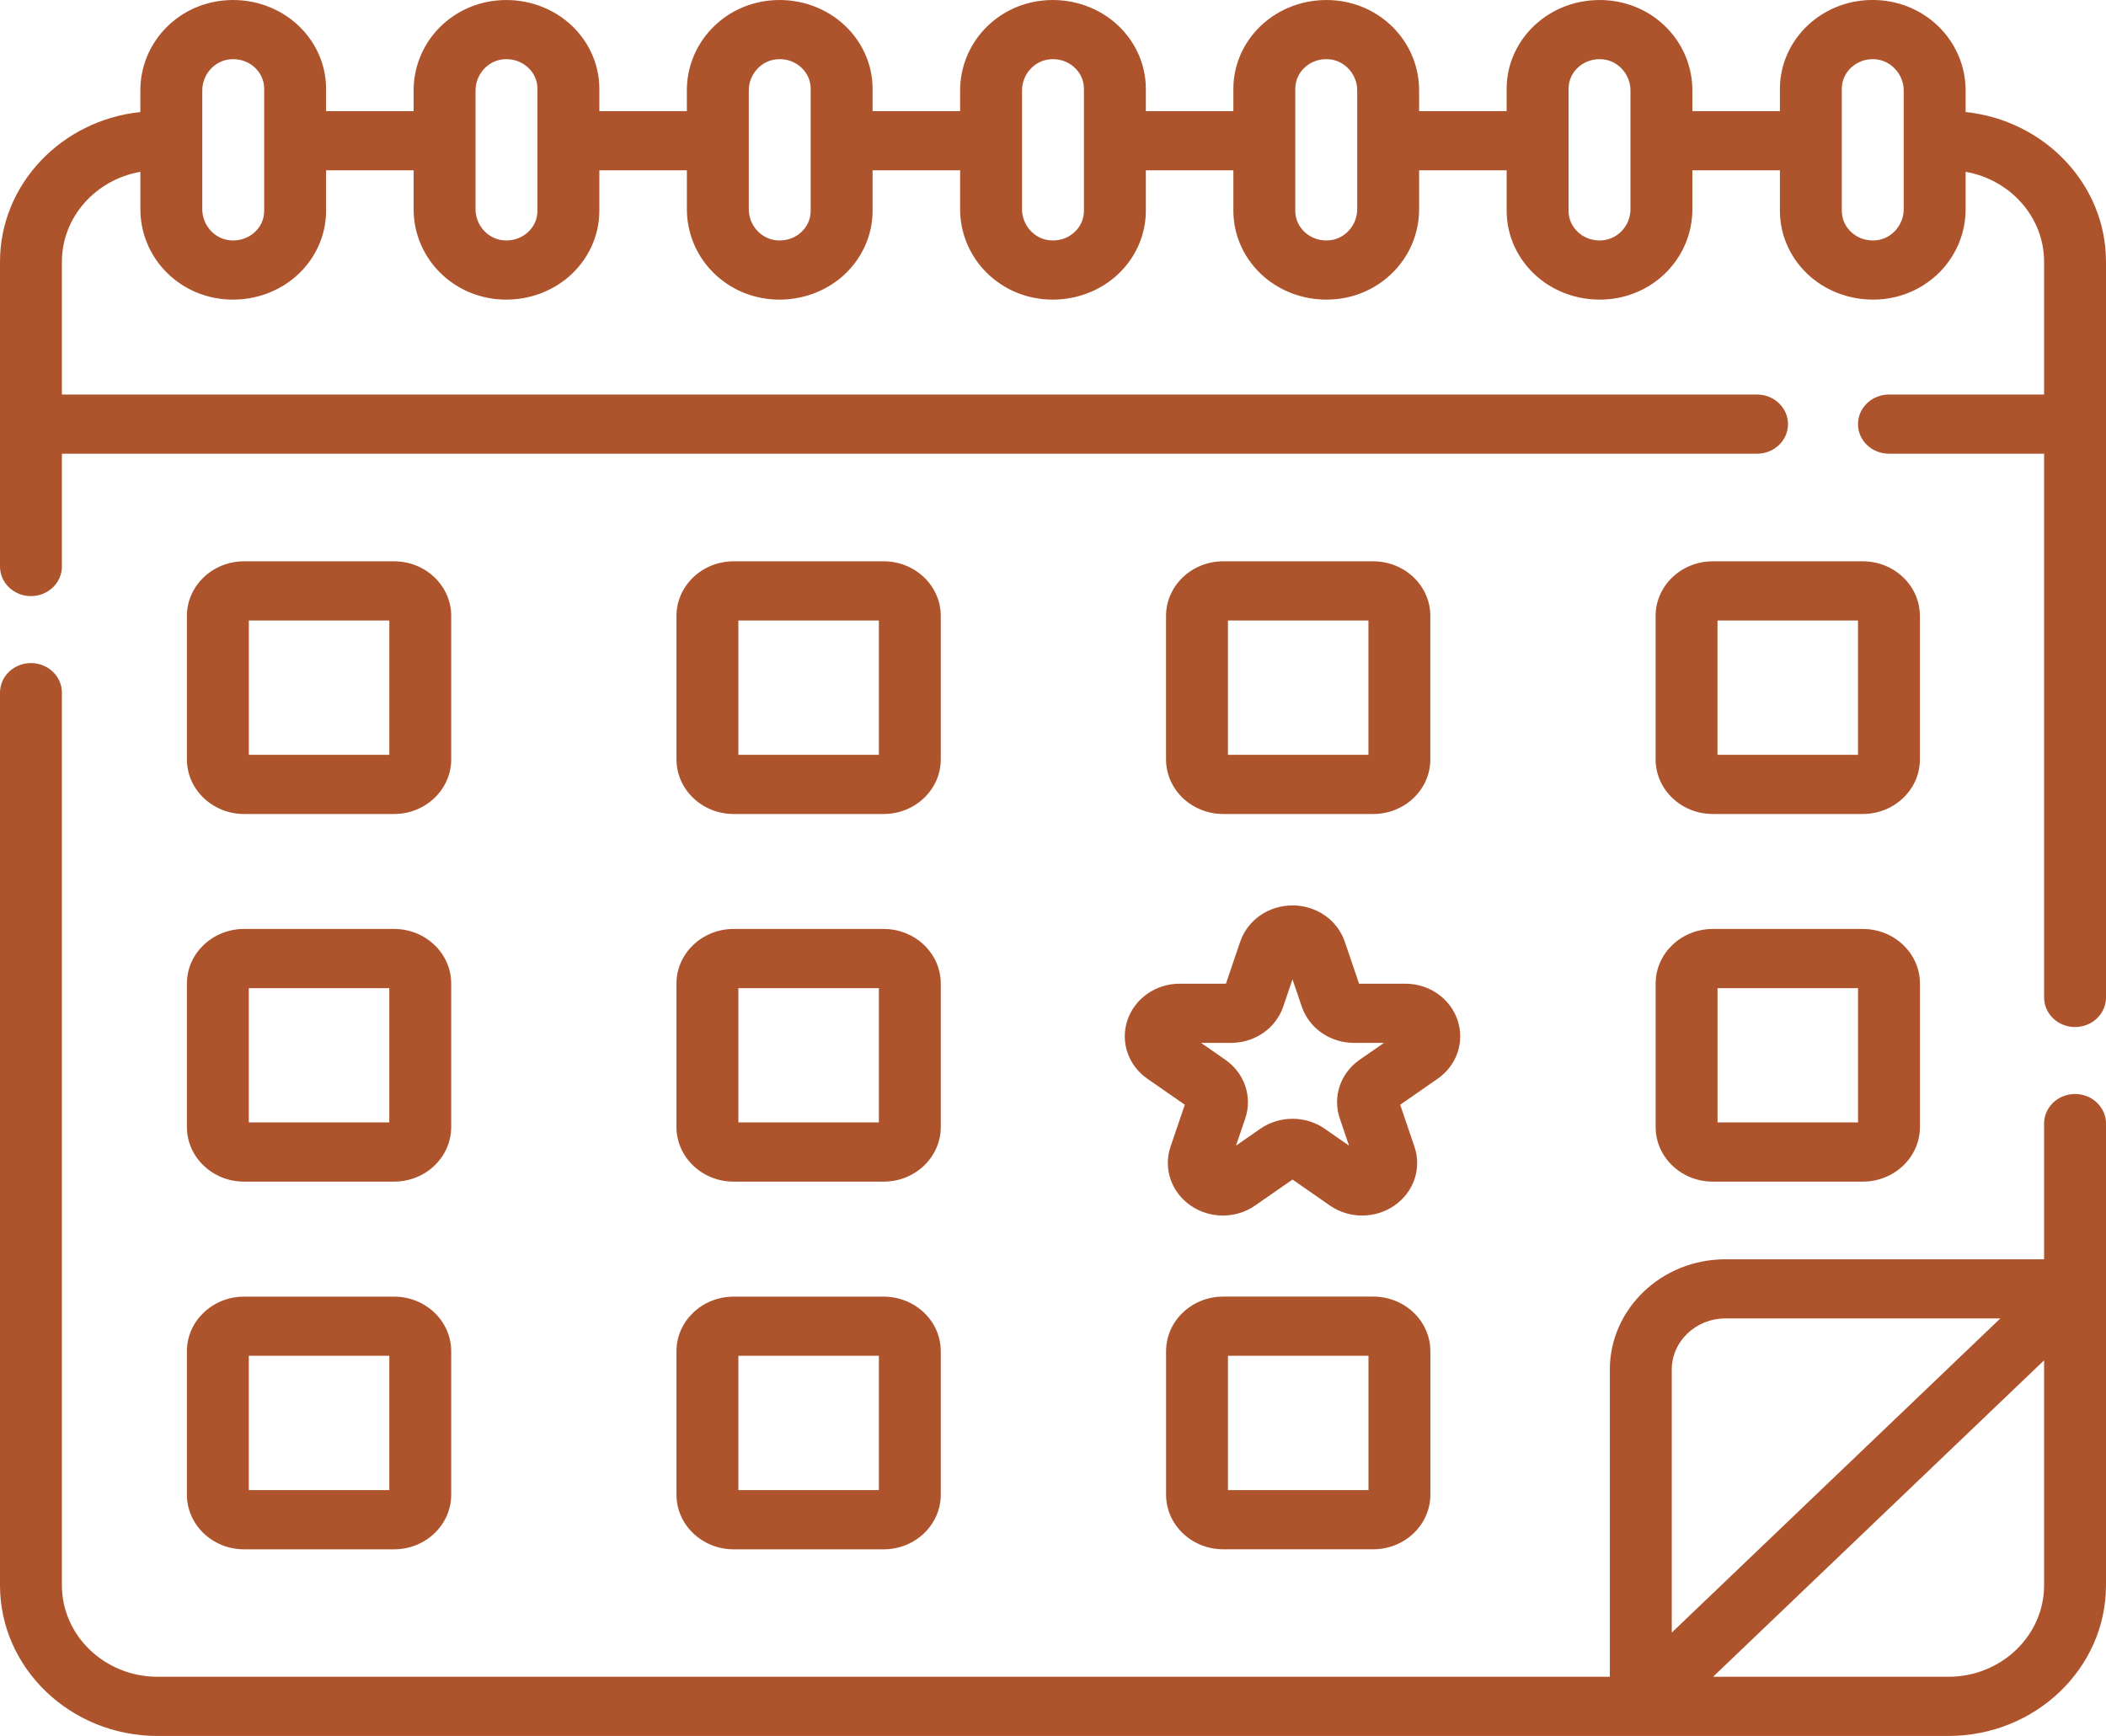 <?xml version="1.0" encoding="UTF-8"?> <svg xmlns="http://www.w3.org/2000/svg" xmlns:xlink="http://www.w3.org/1999/xlink" width="54.637px" height="45.042px" viewBox="0 0 54.637 45.042" version="1.1"><title>icon-EVENTS &amp; WORKSHOPS</title><g id="icon-EVENTS-&amp;-WORKSHOPS" stroke="none" stroke-width="1" fill="none" fill-rule="evenodd"><g id="Group-334" fill="#AE542D"><path d="M53.834,28.385 C53.39,28.385 53.031,28.729 53.031,29.153 L53.031,32.674 L44.76,32.674 C43.109,32.674 41.765,33.959 41.765,35.537 L41.765,43.506 L4.089,43.506 C2.72,43.506 1.606,42.441 1.606,41.132 L1.606,17.972 C1.606,17.548 1.246,17.204 0.803,17.204 C0.359,17.204 0,17.548 0,17.972 L0,41.132 C0,43.288 1.834,45.042 4.089,45.042 L50.548,45.042 C52.803,45.042 54.637,43.288 54.637,41.132 L54.637,29.153 C54.637,28.729 54.278,28.385 53.834,28.385 L53.834,28.385 Z M43.371,35.537 C43.371,34.805 43.994,34.209 44.76,34.209 L51.895,34.209 L43.372,42.359 L43.372,35.537 L43.371,35.537 Z M50.548,43.506 L44.443,43.506 L53.031,35.295 L53.031,41.132 C53.031,42.441 51.917,43.506 50.548,43.506 L50.548,43.506 Z" id="Fill-308"></path><path d="M50.995,2.907 L50.995,2.35 C50.995,1.089 49.985,0.058 48.696,0.002 C48.031,-0.027 47.401,0.199 46.921,0.638 C46.448,1.071 46.177,1.677 46.177,2.303 L46.177,2.883 L43.906,2.883 L43.906,2.347 C43.906,1.143 42.985,0.14 41.763,0.014 C41.08,-0.057 40.396,0.152 39.888,0.589 C39.379,1.025 39.087,1.65 39.087,2.303 L39.087,2.883 L36.817,2.883 L36.817,2.347 C36.817,1.143 35.895,0.14 34.673,0.014 C33.991,-0.057 33.307,0.152 32.799,0.589 C32.29,1.025 31.998,1.65 31.998,2.303 L31.998,2.883 L29.727,2.883 L29.727,2.303 C29.727,1.65 29.435,1.025 28.927,0.589 C28.418,0.152 27.734,-0.057 27.052,0.014 C25.83,0.14 24.909,1.143 24.909,2.347 L24.909,2.883 L22.638,2.883 L22.638,2.303 C22.638,1.65 22.346,1.025 21.837,0.589 C21.329,0.152 20.645,-0.057 19.963,0.014 C18.741,0.14 17.819,1.143 17.819,2.347 L17.819,2.883 L15.549,2.883 L15.549,2.303 C15.549,1.65 15.257,1.025 14.749,0.589 C14.24,0.152 13.556,-0.057 12.874,0.014 C11.652,0.14 10.731,1.143 10.731,2.347 L10.731,2.883 L8.46,2.883 L8.46,2.303 C8.46,1.65 8.168,1.025 7.659,0.589 C7.151,0.152 6.467,-0.058 5.784,0.014 C4.563,0.14 3.641,1.143 3.641,2.347 L3.641,2.907 C1.597,3.121 0,4.781 0,6.792 L0,14.699 C0,15.123 0.359,15.467 0.803,15.467 C1.246,15.467 1.606,15.123 1.606,14.699 L1.606,11.772 L45.584,11.772 C46.028,11.772 46.387,11.429 46.387,11.005 C46.387,10.581 46.028,10.237 45.584,10.237 L1.606,10.237 L1.606,6.792 C1.606,5.63 2.485,4.66 3.642,4.458 L3.642,5.428 C3.642,6.631 4.563,7.634 5.785,7.761 C5.872,7.77 5.959,7.774 6.046,7.774 C6.64,7.774 7.216,7.566 7.659,7.186 C8.168,6.749 8.46,6.124 8.46,5.471 L8.46,4.419 L10.731,4.419 L10.731,5.428 C10.731,6.631 11.652,7.634 12.874,7.761 C12.961,7.77 13.048,7.774 13.135,7.774 C13.729,7.774 14.305,7.566 14.749,7.186 C15.257,6.749 15.549,6.124 15.549,5.471 L15.549,4.419 L17.82,4.419 L17.82,5.428 C17.82,6.631 18.741,7.634 19.963,7.761 C20.05,7.77 20.138,7.774 20.225,7.774 C20.818,7.774 21.394,7.566 21.838,7.186 C22.346,6.749 22.638,6.124 22.638,5.471 L22.638,4.419 L24.909,4.419 L24.909,5.428 C24.909,6.631 25.83,7.634 27.052,7.761 C27.14,7.77 27.227,7.774 27.314,7.774 C27.907,7.774 28.484,7.566 28.927,7.186 C29.436,6.749 29.727,6.124 29.727,5.471 L29.727,4.419 L31.998,4.419 L31.998,5.471 C31.998,6.124 32.29,6.749 32.799,7.186 C33.242,7.566 33.819,7.774 34.412,7.774 C34.499,7.774 34.586,7.77 34.674,7.761 C35.895,7.634 36.817,6.631 36.817,5.428 L36.817,4.419 L39.088,4.419 L39.088,5.471 C39.088,6.124 39.379,6.749 39.888,7.186 C40.331,7.566 40.908,7.774 41.501,7.774 C41.588,7.774 41.676,7.77 41.763,7.761 C42.985,7.634 43.906,6.631 43.906,5.428 L43.906,4.419 L46.177,4.419 L46.177,5.471 C46.177,6.124 46.468,6.749 46.977,7.186 C47.421,7.566 47.997,7.774 48.59,7.774 C48.677,7.774 48.765,7.77 48.852,7.761 C50.074,7.634 50.995,6.631 50.995,5.428 L50.995,4.458 C52.151,4.66 53.031,5.63 53.031,6.793 L53.031,10.237 L49.006,10.237 C48.563,10.237 48.203,10.581 48.203,11.005 C48.203,11.429 48.563,11.772 49.006,11.772 L53.031,11.772 L53.031,25.88 C53.031,26.304 53.39,26.648 53.834,26.648 C54.278,26.648 54.637,26.304 54.637,25.88 L54.637,6.792 C54.637,4.781 53.04,3.121 50.995,2.907 L50.995,2.907 Z M6.854,5.471 C6.854,5.692 6.759,5.895 6.587,6.043 C6.415,6.19 6.192,6.258 5.958,6.234 C5.56,6.193 5.248,5.839 5.248,5.428 L5.248,2.347 C5.248,1.936 5.56,1.581 5.958,1.54 C6.191,1.516 6.415,1.584 6.587,1.731 C6.759,1.879 6.854,2.082 6.854,2.303 L6.854,5.471 Z M13.943,5.471 C13.943,5.692 13.848,5.895 13.676,6.043 C13.504,6.19 13.281,6.258 13.047,6.234 C12.649,6.193 12.337,5.839 12.337,5.428 L12.337,2.347 C12.337,1.936 12.649,1.581 13.047,1.54 C13.28,1.516 13.504,1.584 13.676,1.731 C13.848,1.879 13.943,2.082 13.943,2.303 L13.943,5.471 Z M21.032,5.471 C21.032,5.692 20.937,5.895 20.765,6.043 C20.593,6.191 20.37,6.258 20.136,6.234 C19.738,6.193 19.426,5.839 19.426,5.428 L19.426,2.347 C19.426,1.936 19.738,1.581 20.136,1.54 C20.167,1.537 20.198,1.535 20.229,1.535 C20.428,1.535 20.616,1.604 20.765,1.731 C20.937,1.879 21.032,2.082 21.032,2.303 L21.032,5.471 Z M28.121,5.471 C28.121,5.692 28.026,5.895 27.854,6.043 C27.682,6.191 27.459,6.258 27.225,6.234 C26.827,6.193 26.515,5.839 26.515,5.428 L26.515,2.347 C26.515,1.936 26.827,1.581 27.225,1.54 C27.256,1.537 27.287,1.535 27.318,1.535 C27.517,1.535 27.705,1.604 27.854,1.731 C28.026,1.879 28.121,2.082 28.121,2.303 L28.121,5.471 Z M35.211,5.428 C35.211,5.839 34.899,6.193 34.5,6.234 C34.267,6.258 34.043,6.19 33.871,6.043 C33.699,5.895 33.604,5.692 33.604,5.471 L33.604,2.303 C33.604,2.082 33.699,1.879 33.871,1.731 C34.021,1.603 34.208,1.535 34.408,1.535 C34.439,1.535 34.469,1.537 34.5,1.54 C34.899,1.581 35.211,1.936 35.211,2.346 L35.211,5.428 Z M42.3,5.428 C42.3,5.839 41.988,6.193 41.59,6.234 C41.356,6.258 41.133,6.19 40.961,6.043 C40.789,5.895 40.694,5.692 40.694,5.471 L40.694,2.303 C40.694,2.082 40.789,1.879 40.961,1.731 C41.133,1.584 41.355,1.516 41.59,1.54 C41.988,1.581 42.3,1.936 42.3,2.347 L42.3,5.428 Z M49.389,5.428 C49.389,5.839 49.077,6.193 48.679,6.234 C48.445,6.258 48.222,6.19 48.05,6.043 C47.878,5.895 47.783,5.692 47.783,5.471 L47.783,2.303 C47.783,2.092 47.871,1.894 48.031,1.748 C48.182,1.61 48.378,1.535 48.586,1.535 C48.599,1.535 48.611,1.536 48.624,1.536 C49.046,1.554 49.389,1.919 49.389,2.35 L49.389,5.428 Z" id="Fill-310"></path><path d="M6.331,21.12 L10.225,21.12 C11.042,21.12 11.706,20.484 11.706,19.703 L11.706,15.981 C11.706,15.2 11.042,14.564 10.225,14.564 L6.331,14.564 C5.514,14.564 4.849,15.2 4.849,15.981 L4.849,19.703 C4.849,20.484 5.514,21.12 6.331,21.12 L6.331,21.12 Z M6.456,19.585 L10.101,19.585 L10.101,16.1 L6.456,16.1 L6.456,19.585 Z" id="Fill-312"></path><path d="M19.032,21.12 L22.926,21.12 C23.743,21.12 24.407,20.484 24.407,19.703 L24.407,15.981 C24.407,15.2 23.743,14.564 22.926,14.564 L19.032,14.564 C18.215,14.564 17.55,15.2 17.55,15.981 L17.55,19.703 C17.55,20.484 18.215,21.12 19.032,21.12 L19.032,21.12 Z M19.156,19.585 L22.801,19.585 L22.801,16.1 L19.156,16.1 L19.156,19.585 Z" id="Fill-314"></path><path d="M31.733,21.12 L35.627,21.12 C36.444,21.12 37.108,20.484 37.108,19.703 L37.108,15.981 C37.108,15.2 36.444,14.564 35.627,14.564 L31.733,14.564 C30.916,14.564 30.251,15.2 30.251,15.981 L30.251,19.703 C30.251,20.484 30.916,21.12 31.733,21.12 L31.733,21.12 Z M31.857,19.585 L35.502,19.585 L35.502,16.1 L31.857,16.1 L31.857,19.585 Z" id="Fill-316"></path><path d="M44.434,21.12 L48.328,21.12 C49.145,21.12 49.809,20.484 49.809,19.703 L49.809,15.981 C49.809,15.2 49.145,14.564 48.328,14.564 L44.434,14.564 C43.617,14.564 42.952,15.2 42.952,15.981 L42.952,19.703 C42.952,20.484 43.617,21.12 44.434,21.12 L44.434,21.12 Z M44.558,19.585 L48.203,19.585 L48.203,16.1 L44.558,16.1 L44.558,19.585 Z" id="Fill-318"></path><path d="M4.849,29.242 C4.849,30.023 5.514,30.659 6.331,30.659 L10.224,30.659 C11.041,30.659 11.706,30.023 11.706,29.242 L11.706,25.519 C11.706,24.738 11.041,24.103 10.224,24.103 L6.331,24.103 C5.514,24.103 4.849,24.738 4.849,25.519 L4.849,29.242 Z M6.455,29.123 L10.1,29.123 L10.1,25.638 L6.455,25.638 L6.455,29.123 Z" id="Fill-320"></path><path d="M17.55,29.242 C17.55,30.023 18.215,30.659 19.032,30.659 L22.925,30.659 C23.742,30.659 24.407,30.023 24.407,29.242 L24.407,25.519 C24.407,24.738 23.742,24.103 22.925,24.103 L19.032,24.103 C18.215,24.103 17.55,24.738 17.55,25.519 L17.55,29.242 Z M19.156,29.123 L22.801,29.123 L22.801,25.638 L19.156,25.638 L19.156,29.123 Z" id="Fill-322"></path><path d="M42.953,29.242 C42.953,30.023 43.618,30.659 44.435,30.659 L48.328,30.659 C49.145,30.659 49.81,30.023 49.81,29.242 L49.81,25.519 C49.81,24.738 49.145,24.103 48.328,24.103 L44.435,24.103 C43.618,24.103 42.953,24.738 42.953,25.519 L42.953,29.242 Z M44.559,29.123 L48.204,29.123 L48.204,25.638 L44.559,25.638 L44.559,29.123 Z" id="Fill-324"></path><path d="M4.849,38.782 C4.849,39.563 5.514,40.199 6.331,40.199 L10.224,40.199 C11.041,40.199 11.706,39.563 11.706,38.782 L11.706,35.059 C11.706,34.278 11.041,33.643 10.224,33.643 L6.331,33.643 C5.514,33.643 4.849,34.278 4.849,35.059 L4.849,38.782 Z M6.455,38.663 L10.1,38.663 L10.1,35.178 L6.455,35.178 L6.455,38.663 Z" id="Fill-326"></path><path d="M17.55,38.782 C17.55,39.563 18.215,40.199 19.032,40.199 L22.925,40.199 C23.742,40.199 24.407,39.563 24.407,38.782 L24.407,35.059 C24.407,34.278 23.742,33.643 22.925,33.643 L19.032,33.643 C18.215,33.643 17.55,34.278 17.55,35.059 L17.55,38.782 Z M19.156,38.663 L22.801,38.663 L22.801,35.178 L19.156,35.178 L19.156,38.663 Z" id="Fill-328"></path><path d="M35.627,33.642 L31.733,33.642 C30.916,33.642 30.252,34.277 30.252,35.059 L30.252,38.781 C30.252,39.562 30.916,40.198 31.733,40.198 L35.627,40.198 C36.444,40.198 37.109,39.562 37.109,38.781 L37.109,35.059 C37.109,34.277 36.444,33.642 35.627,33.642 L35.627,33.642 Z M31.858,38.662 L35.503,38.662 L35.503,35.177 L31.858,35.177 L31.858,38.662 Z" id="Fill-330"></path><path d="M29.251,26.466 C29.059,27.03 29.268,27.643 29.769,27.991 L30.738,28.664 L30.368,29.752 C30.176,30.316 30.385,30.929 30.886,31.278 C31.137,31.452 31.431,31.539 31.725,31.539 C32.019,31.539 32.313,31.452 32.564,31.278 L33.532,30.605 L34.501,31.278 C35.003,31.626 35.676,31.626 36.178,31.278 C36.68,30.929 36.888,30.316 36.696,29.753 L36.326,28.664 L37.295,27.991 C37.797,27.643 38.005,27.03 37.813,26.466 C37.622,25.902 37.077,25.523 36.457,25.523 L35.259,25.523 L34.889,24.435 C34.698,23.871 34.152,23.492 33.532,23.492 L33.532,23.492 C32.912,23.492 32.367,23.871 32.175,24.435 L31.805,25.523 L30.608,25.523 C29.988,25.523 29.443,25.902 29.251,26.466 L29.251,26.466 Z M31.935,27.059 C32.555,27.059 33.101,26.68 33.292,26.116 L33.532,25.411 L33.772,26.116 C33.963,26.68 34.509,27.059 35.129,27.059 L35.904,27.059 L35.277,27.495 C34.775,27.843 34.567,28.456 34.759,29.02 L34.998,29.725 L34.371,29.289 C33.869,28.941 33.195,28.941 32.693,29.289 L32.066,29.725 L32.306,29.02 C32.497,28.456 32.289,27.843 31.787,27.495 L31.16,27.059 L31.935,27.059 Z" id="Fill-332"></path></g></g></svg> 
